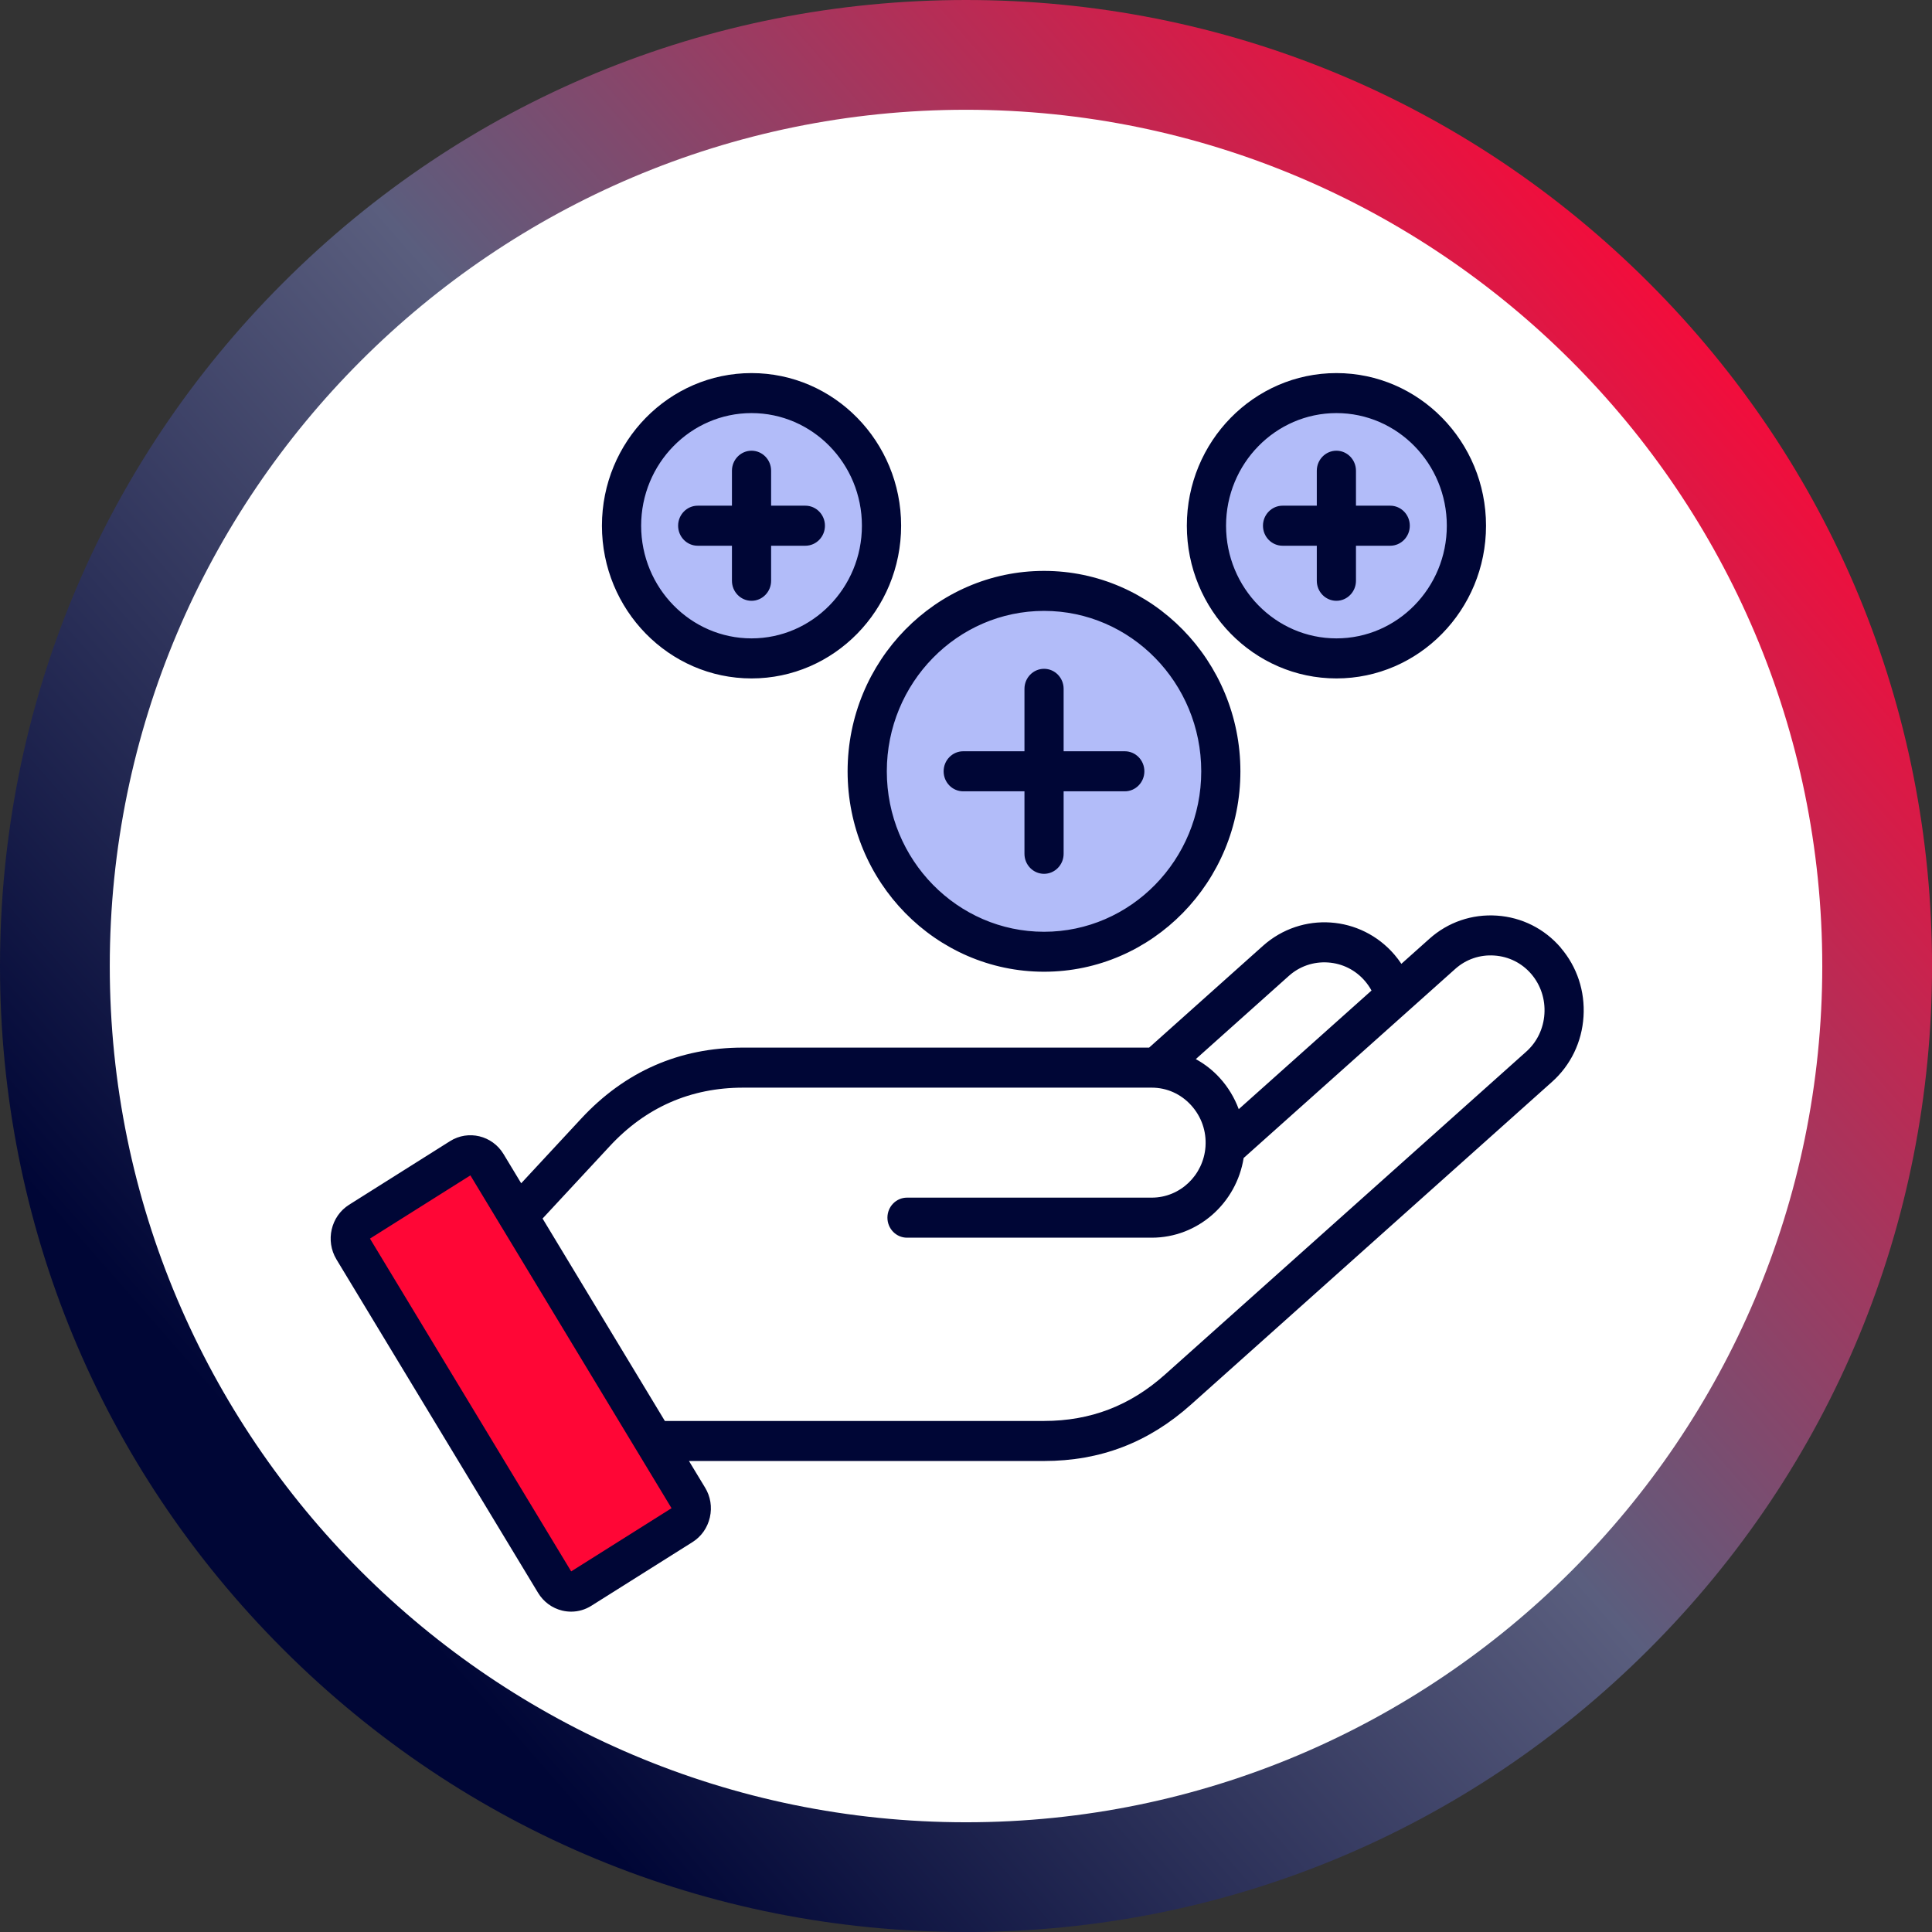 <svg xmlns="http://www.w3.org/2000/svg" xmlns:xlink="http://www.w3.org/1999/xlink" id="Layer_2" data-name="Layer 2" viewBox="0 0 440.01 440.01"><rect x="0" y="0" width="440.01" height="440.01" fill="#333333" stroke="none"/><defs><style>      .cls-1 {        fill: url(#linear-gradient);      }      .cls-2 {        fill: #fff;      }      .cls-3 {        fill: #b2bcf9;      }      .cls-4 {        fill: #000636;      }      .cls-5 {        fill: #ff0636;      }    </style><linearGradient id="linear-gradient" x1="398.62" y1="63.48" x2="67.68" y2="353.49" gradientUnits="userSpaceOnUse"><stop offset="0" stop-color="#ff0636"></stop><stop offset=".51" stop-color="#5a5e7e"></stop><stop offset=".98" stop-color="#000636"></stop></linearGradient></defs><g id="Layer_1-2" data-name="Layer 1"><circle class="cls-2" cx="220.01" cy="220.01" r="207.51"></circle><path class="cls-1" d="M220.01,440.01c-58.77,0-114.01-22.88-155.57-64.44C22.88,334.02,0,278.77,0,220.01S22.88,105.99,64.44,64.44C105.99,22.88,161.24,0,220.01,0s114.01,22.88,155.57,64.44c41.55,41.55,64.44,96.8,64.44,155.57s-22.88,114.01-64.44,155.57c-41.55,41.55-96.8,64.44-155.57,64.44ZM220.01,25C112.48,25,25,112.48,25,220.01s87.48,195.01,195.01,195.01,195.01-87.48,195.01-195.01S327.53,25,220.01,25Z"></path><g><polygon class="cls-5" points="129.13 362.74 79.16 282.11 108.05 263.46 158.02 344.08 129.13 362.74"></polygon><ellipse class="cls-3" cx="171.6" cy="119.65" rx="32.24" ry="32.91"></ellipse><ellipse class="cls-3" cx="304.09" cy="119.94" rx="32.24" ry="32.91"></ellipse><ellipse class="cls-3" cx="237.7" cy="175.52" rx="38.51" ry="39.31"></ellipse><path class="cls-4" d="M355.46,215.83c-3.71-4.32-8.87-6.92-14.55-7.3s-11.14,1.49-15.37,5.28l-6.38,5.7c-.48-.72-1-1.42-1.57-2.08-7.7-8.98-21.12-9.89-29.94-2.03l-25.94,23.19h-92.48c-14.51,0-26.92,5.45-36.88,16.19l-13.65,14.71-4.03-6.67c-2.56-4.22-8.02-5.54-12.17-2.93l-23.01,14.5c-4.14,2.62-5.42,8.19-2.87,12.43l45.92,75.94c1.24,2.05,3.19,3.49,5.5,4.05.68.16,1.36.24,2.04.24,1.63,0,3.22-.46,4.62-1.35l23-14.48c2.02-1.27,3.43-3.27,3.97-5.64.54-2.36.14-4.77-1.09-6.78l-3.67-6.06h80.84c12.86,0,23.81-4.2,33.47-12.83l5.81-5.19c25.49-22.78,50.97-45.55,76.44-68.33,4.25-3.79,6.8-9.07,7.17-14.85.37-5.79-1.47-11.36-5.19-15.69h0ZM293.53,222.26c2.46-2.2,5.62-3.28,8.91-3.06s6.28,1.72,8.43,4.23c.57.67,1.07,1.39,1.49,2.16l-30.24,27.02c-.97-2.61-2.43-5.04-4.33-7.12-1.58-1.74-3.43-3.17-5.45-4.28l21.19-18.95ZM130.09,357.89l-45.83-75.8,22.87-14.4,6.88,11.39c.09.17.18.33.3.49l38.63,63.92-22.85,14.39ZM351.74,230.92c-.22,3.35-1.69,6.41-4.15,8.6-25.48,22.78-50.95,45.55-76.44,68.33l-5.81,5.19c-7.97,7.12-16.98,10.58-27.58,10.58h-86.34l-27.85-46.1,15.28-16.46c8.2-8.86,18.43-13.35,30.39-13.35h93.06c3.43,0,6.61,1.42,8.96,3.99,2.36,2.59,3.53,5.94,3.29,9.43v.02c-.46,6.48-5.77,11.61-12.25,11.61h-55.73c-2.46,0-4.46,2.04-4.46,4.56s2,4.56,4.46,4.56h55.73c10.53,0,19.3-7.87,20.94-18.15l48.2-43.07c2.44-2.18,5.6-3.27,8.9-3.04,3.29.22,6.28,1.72,8.42,4.22,2.13,2.5,3.2,5.73,2.98,9.08h0ZM237.78,221.31c24.66,0,44.72-20.48,44.72-45.64s-20.06-45.65-44.72-45.65-44.74,20.48-44.74,45.65,20.07,45.64,44.74,45.64h0ZM237.78,139.13c19.74,0,35.8,16.39,35.8,36.54s-16.06,36.54-35.8,36.54-35.81-16.39-35.81-36.54,16.06-36.54,35.81-36.54ZM304.37,154.51c18.79,0,34.07-15.6,34.07-34.78s-15.28-34.76-34.07-34.76-34.07,15.59-34.07,34.76,15.28,34.78,34.07,34.78ZM304.37,94.08c13.87,0,25.14,11.5,25.14,25.65s-11.28,25.66-25.14,25.66-25.14-11.52-25.14-25.66,11.28-25.65,25.14-25.65ZM171.16,154.51c18.79,0,34.07-15.6,34.07-34.78s-15.28-34.76-34.07-34.76-34.07,15.59-34.07,34.76,15.28,34.78,34.07,34.78ZM171.16,94.08c13.87,0,25.14,11.5,25.14,25.65s-11.28,25.66-25.14,25.66-25.14-11.52-25.14-25.66,11.28-25.65,25.14-25.65ZM214.91,175.66c0-2.51,2-4.56,4.46-4.56h13.95v-14.22c0-2.51,2-4.56,4.46-4.56s4.46,2.04,4.46,4.56v14.22h13.93c2.46,0,4.46,2.04,4.46,4.56s-2,4.56-4.46,4.56h-13.93v14.23c0,2.51-2,4.56-4.46,4.56s-4.46-2.04-4.46-4.56v-14.23h-13.95c-2.47,0-4.46-2.04-4.46-4.56h0ZM287.64,119.73c0-2.51,2-4.56,4.46-4.56h7.8v-7.96c0-2.51,2-4.56,4.46-4.56s4.46,2.04,4.46,4.56v7.96h7.8c2.46,0,4.46,2.04,4.46,4.56s-2,4.56-4.46,4.56h-7.8v7.98c0,2.51-2,4.56-4.46,4.56s-4.46-2.04-4.46-4.56v-7.98h-7.8c-2.46,0-4.46-2.04-4.46-4.56ZM154.44,119.73c0-2.51,2-4.56,4.46-4.56h7.8v-7.96c0-2.51,2-4.56,4.46-4.56s4.46,2.04,4.46,4.56v7.96h7.8c2.46,0,4.46,2.04,4.46,4.56s-2,4.56-4.46,4.56h-7.8v7.98c0,2.51-2,4.56-4.46,4.56s-4.46-2.04-4.46-4.56v-7.98h-7.8c-2.46,0-4.46-2.04-4.46-4.56Z"></path></g></g></svg>